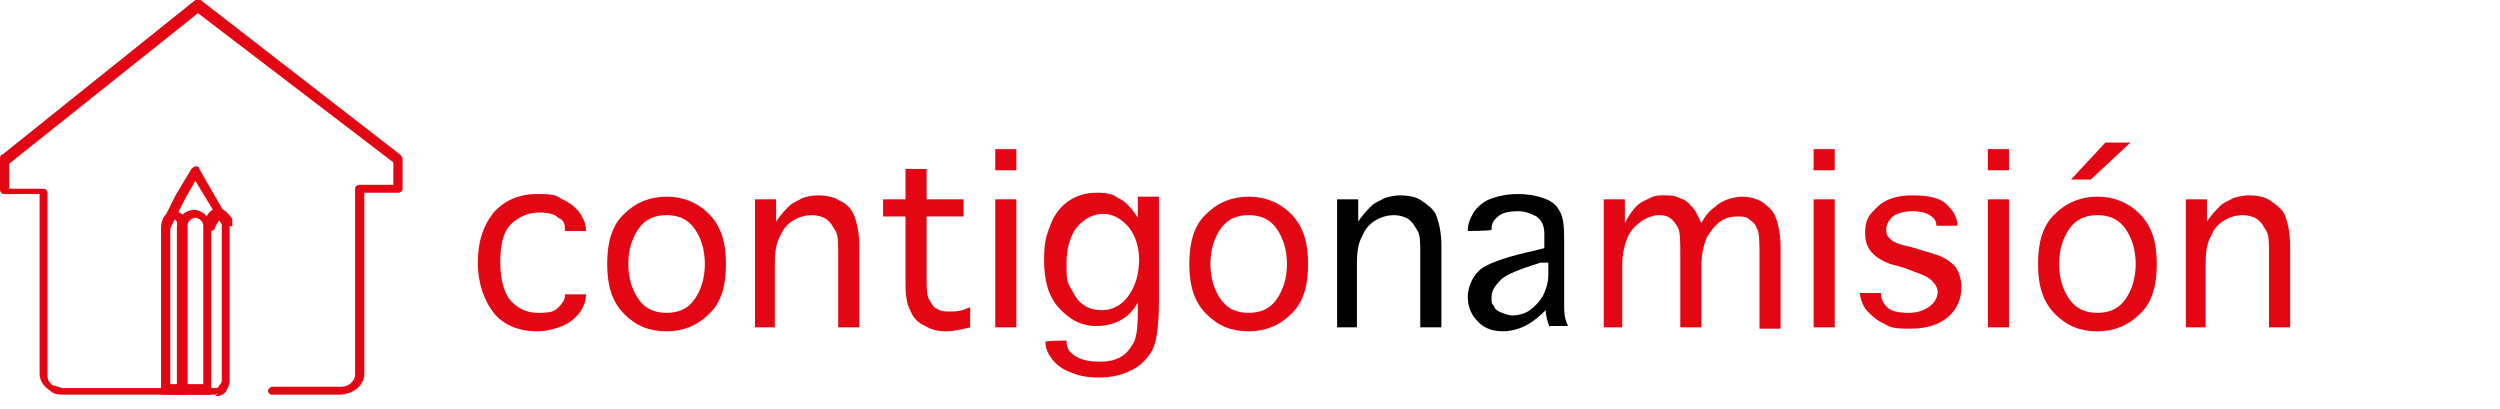 <?xml version="1.0" encoding="UTF-8"?>
<svg id="Capa_1" xmlns="http://www.w3.org/2000/svg" width="189.4" height="31" version="1.1" viewBox="0 0 189.4 31">
  <!-- Generator: Adobe Illustrator 29.8.2, SVG Export Plug-In . SVG Version: 2.1.1 Build 3)  -->
  <defs>
    <style>
      .st0 {
        fill: #e30613;
      }
    </style>
  </defs>
  <g id="Capa_11" data-name="Capa_1">
    <path class="st0" d="M16.4,29.9H4.9c-.4,0-.8,0-1.1-.3-.3-.2-.8-.6-.8-1.3v-13.6H.3c-.2,0-.3-.2-.3-.3v-2.4s0-.3.2-.3L14.8,0h.4l15.1,11.7s.2.2.2.3v2.3c0,.2-.2.3-.3.3h-2.6v13.7c0,.8-.6,1.2-.8,1.3-.3.2-.7.3-1.1.3h-5.1c-.2,0-.3-.2-.3-.3s.2-.3.3-.3h5.1c.3,0,.5,0,.8-.2,0,0,.4-.3.4-.7v-14.1c0-.2.2-.3.3-.3h2.6v-1.7L15,1,.7,12.4v1.9h2.6c.2,0,.3.2.3.3v13.9c0,.4.3.6.4.7.3,0,.5.2.8.2h11.5s.3,0,.3-.2c0,0,.2-.2.2-.3v-11.9l-2-3.3-.8,1.4-1,2c0,.2-.3.3-.5.2-.2,0-.3-.3-.2-.5l1-2,1.2-2s.2-.2.3-.2.3,0,.3.2l2.3,4v12.1c0,.3-.2.6-.3.8-.3.3-.5.3-.8.3l.2-.2h-.1Z"/>
    <path class="st0" d="M16.1,29.9h-2.7v-12.7c0-.8.7-1.3,1.3-1.3s1.3.6,1.3,1.3v12.7h.1ZM14.2,29.1h1.2v-12c0-.3-.3-.6-.6-.6s-.6.3-.6.6c0,0,0,12,0,12Z"/>
    <path class="st0" d="M14.2,29.9h-2v-12.6c0-.8.4-1.3,1-1.3s1,.6,1,1.3v12.6ZM12.9,29.1h.6v-11.9c0-.3-.2-.6-.3-.6s-.3.3-.3.6v11.9h0Z"/>
    <path class="st0" d="M15.8,17.3c-.2,0-.3-.3-.3-.4,0-.2.2-.9.8-1.1.6-.2,1.1.5,1.3.8v.5c0,.1-.4,0-.5,0-.3-.4-.5-.4-.5-.4,0,0-.2.3-.3.5,0,.2-.2.3-.3.3h-.2v-.2Z"/>
  </g>
  <g id="GAL">
    <g>
      <path class="st0" d="M42.8,22.3h1.6c0,.5-.2,1-.5,1.4s-.8.8-1.3,1-1.2.4-1.9.4c-1.4,0-2.6-.5-3.3-1.4s-1.2-2.2-1.2-3.8.4-2.8,1.2-3.8c.8-.9,1.9-1.4,3.3-1.4s1.4.1,1.9.4c.5.2,1,.6,1.3,1s.5.9.5,1.4h-1.6c0-.4,0-.8-.5-1-.3-.3-.8-.4-1.5-.4s-1.5.3-2.1.9-.8,1.6-.8,2.9.3,2.3.8,2.9c.6.6,1.2.9,2.1.9s1.2-.1,1.5-.4.5-.6.5-.9h0Z"/>
      <path class="st0" d="M50.5,25.1c-1.3,0-2.3-.4-3.2-1.3s-1.3-2.1-1.3-3.8.4-3,1.3-3.8c.9-.9,2-1.3,3.2-1.3s2.3.4,3.2,1.3c.9.9,1.3,2.1,1.3,3.8s-.4,3-1.3,3.8c-.9.9-2,1.3-3.2,1.3ZM50.5,23.7c.9,0,1.6-.3,2.1-1s.8-1.6.8-2.7-.3-2-.8-2.7-1.2-1-2.1-1-1.6.3-2.1,1-.8,1.6-.8,2.7.3,2,.8,2.7,1.2,1,2.1,1Z"/>
      <path class="st0" d="M58.8,24.8h-1.6v-9.7h1.6v1.7c.3-.5.7-.9,1-1.2s.7-.4,1-.6c.3-.1.7-.2,1.2-.2s1.2.1,1.6.4c.5.2.9.6,1.1,1.1s.4,1.3.4,2.3v6.2h-1.6v-5.5c0-.9,0-1.5-.2-1.8s-.3-.6-.7-.9c-.3-.2-.7-.3-1.1-.3s-.9.1-1.4.4-.8.7-1,1.2c-.3.5-.4,1.2-.4,2.1v4.8h.1Z"/>
      <path class="st0" d="M73.5,23.4v1.4c-.8.2-1.4.3-1.8.3-.6,0-1.1-.1-1.6-.4-.5-.2-.9-.6-1.1-1.1-.3-.5-.4-1.2-.4-2.2v-5h-1.7v-1.3h1.7v-2.3h1.6v2.3h2.8v1.3h-2.8v4.5c0,.9,0,1.5.2,1.8s.3.6.6.7c.3.2.6.2,1,.2s.8,0,1.4-.3h.1Z"/>
      <path class="st0" d="M75.4,12.9v-1.6h1.6v1.6h-1.6ZM75.4,15.1h1.6v9.7h-1.6s0-9.7,0-9.7Z"/>
      <path class="st0" d="M86.3,22.7c-.3.7-.8,1.2-1.3,1.5s-1.2.5-1.9.5c-1.2,0-2.1-.5-2.9-1.4s-1.1-2.1-1.1-3.6.2-1.9.5-2.7.8-1.4,1.4-1.8,1.3-.6,2.1-.6,1.2.1,1.6.4c.5.2,1,.7,1.5,1.5v-1.6h1.6v7.9c0,2-.2,3.3-.6,3.9s-.9,1.1-1.6,1.4c-.6.3-1.4.5-2.3.5s-1.5-.1-2.2-.4c-.6-.2-1.1-.6-1.4-1s-.5-.8-.5-1.3h0c0-.1,1.6-.1,1.6-.1h0c0,.6.2.9.7,1.2.5.3,1.1.4,1.8.4s1.1-.1,1.5-.3c.4-.2.7-.5,1-1,.3-.4.4-1.3.4-2.4v-1.2.2ZM86.3,19.7c0-1-.3-1.9-.8-2.5s-1.2-1-1.9-1-1.4.3-2,1c-.5.6-.8,1.6-.8,2.7s0,1.4.3,1.9.5,1,1,1.3c.4.3.9.4,1.4.4.8,0,1.5-.4,2-1.1s.8-1.6.8-2.8h0Z"/>
      <path class="st0" d="M94.6,25.1c-1.3,0-2.3-.4-3.2-1.3-.9-.9-1.3-2.1-1.3-3.8s.4-3,1.3-3.8c.9-.9,2-1.3,3.2-1.3s2.3.4,3.2,1.3c.9.9,1.3,2.1,1.3,3.8s-.4,3-1.3,3.8c-.9.9-2,1.3-3.2,1.3ZM94.6,23.7c.9,0,1.6-.3,2.1-1s.8-1.6.8-2.7-.3-2-.8-2.7-1.2-1-2.1-1-1.6.3-2.1,1-.8,1.6-.8,2.7.3,2,.8,2.7,1.2,1,2.1,1Z"/>
      <path d="M102.9,24.8h-1.6v-9.7h1.6v1.7c.3-.5.7-.9,1-1.2s.7-.4,1-.6c.4-.1.7-.2,1.2-.2s1.2.1,1.6.4.9.6,1.1,1.1.4,1.3.4,2.3v6.2h-1.6v-5.5c0-.9,0-1.5-.2-1.8s-.3-.6-.7-.9c-.3-.2-.7-.3-1.1-.3s-.9.1-1.4.4-.8.7-1,1.2c-.3.5-.4,1.2-.4,2.1v4.8h0Z"/>
      <path d="M117.4,24.8c-.2-.5-.3-1-.3-1.3-.7.7-1.3,1.1-1.8,1.3-.5.2-1,.3-1.4.3-.8,0-1.4-.2-1.9-.7s-.8-1.1-.8-1.9.4-1.7,1.1-2.2c.8-.5,2.1-.9,3.9-1.3l.8-.2v-1.1c0-.6-.2-1-.6-1.3-.4-.2-.8-.4-1.4-.4s-1.2.1-1.5.4c-.4.3-.5.6-.5,1h0c0,.1-1.8.1-1.8.1h0c0-.6.2-1,.5-1.5.4-.5.8-.8,1.4-1s1.2-.3,1.9-.3,1.3.1,1.9.3,1,.5,1.2.9c.3.4.4,1.1.4,2.1v5.1c0,.5,0,1,.3,1.6h-1.7.3ZM117.2,19.9h-.5c-1.6.5-2.6.9-3,1.3s-.7.8-.7,1.3,0,.5.2.7c0,.2.3.4.6.5.3.1.5.2.8.2s.9-.1,1.3-.4.7-.6,1-1.1c.2-.4.4-1,.4-1.5v-1h-.1Z"/>
      <path class="st0" d="M123.1,24.8h-1.6v-9.7h1.6v1.8c.3-.6.6-1,.9-1.3s.6-.4,1-.6.7-.2,1.1-.2.8,0,1.1.2c.4.1.7.3.9.6.3.2.5.7.8,1.3.3-.6.7-1,1-1.2.3-.3.7-.5,1-.6s.7-.2,1.1-.2,1,.1,1.5.4c.4.3.8.6,1,1.1s.4,1.3.4,2.4v6.1h-1.6v-5.4c0-1.1,0-1.9-.2-2.2-.1-.3-.3-.5-.6-.7-.2-.2-.5-.2-.9-.2s-.9.1-1.3.4c-.4.3-.7.7-1,1.2-.2.5-.4,1.2-.4,2.1v4.7h-1.6v-5.4c0-1.1,0-1.9-.2-2.2s-.3-.5-.6-.7c-.3-.2-.6-.2-.9-.2s-.9.2-1.3.5-.8.7-1,1.2-.4,1.2-.4,2.1v4.7h.2Z"/>
      <path class="st0" d="M137.4,12.9v-1.6h1.6v1.6h-1.6ZM137.4,15.1h1.6v9.7h-1.6s0-9.7,0-9.7Z"/>
      <path class="st0" d="M140.9,22.2h1.6c0,.5.2.8.5,1.1s.9.4,1.6.4,1.2-.2,1.6-.5c.4-.3.6-.7.6-1.1s-.4-1-1.2-1.3l-.8-.3-.5-.2-1.1-.3c-1.3-.5-1.9-1.2-1.9-2.3s.3-1.4.9-2c.6-.6,1.5-.9,2.7-.9s2.1.2,2.6.7c.5.5.8,1,.8,1.6h-1.6c0-.4-.2-.6-.5-.8-.3-.2-.8-.3-1.3-.3s-1.1.1-1.5.4c-.3.3-.5.6-.5,1s.1.5.3.7.6.4,1.1.5l.8.2.6.2c.8.2,1.3.4,1.5.5s.4.2.6.4c.3.2.5.5.6.8s.2.6.2,1c0,.9-.3,1.7-1,2.3s-1.6.9-2.9.9-1.5-.1-2-.4c-.5-.2-.9-.6-1.3-1-.3-.4-.5-.9-.5-1.5h0v.2Z"/>
      <path class="st0" d="M150.6,12.9v-1.6h1.6v1.6h-1.6ZM150.6,15.1h1.6v9.7h-1.6s0-9.7,0-9.7Z"/>
      <path class="st0" d="M158.9,25.1c-1.3,0-2.3-.4-3.2-1.3s-1.3-2.1-1.3-3.8.4-3,1.3-3.8c.9-.9,2-1.3,3.2-1.3s2.3.4,3.2,1.3c.9.9,1.3,2.1,1.3,3.8s-.4,3-1.3,3.8c-.9.9-2,1.3-3.2,1.3ZM158.9,23.7c.9,0,1.6-.3,2.1-1s.8-1.6.8-2.7-.3-2-.8-2.7-1.2-1-2.1-1-1.6.3-2.1,1-.8,1.6-.8,2.7.3,2,.8,2.7,1.2,1,2.1,1ZM156.9,13.6l2.6-2.8h1.9l-3,2.8h-1.5Z"/>
      <path class="st0" d="M167.2,24.8h-1.6v-9.7h1.6v1.7c.3-.5.7-.9,1-1.2s.7-.4,1-.6c.4-.1.7-.2,1.2-.2s1.2.1,1.6.4.9.6,1.1,1.1.4,1.3.4,2.3v6.2h-1.6v-5.5c0-.9,0-1.5-.2-1.8s-.3-.6-.7-.9c-.3-.2-.7-.3-1.1-.3s-.9.1-1.4.4-.8.7-1,1.2c-.3.5-.4,1.2-.4,2.1v4.8h0Z"/>
    </g>
  </g>
</svg>